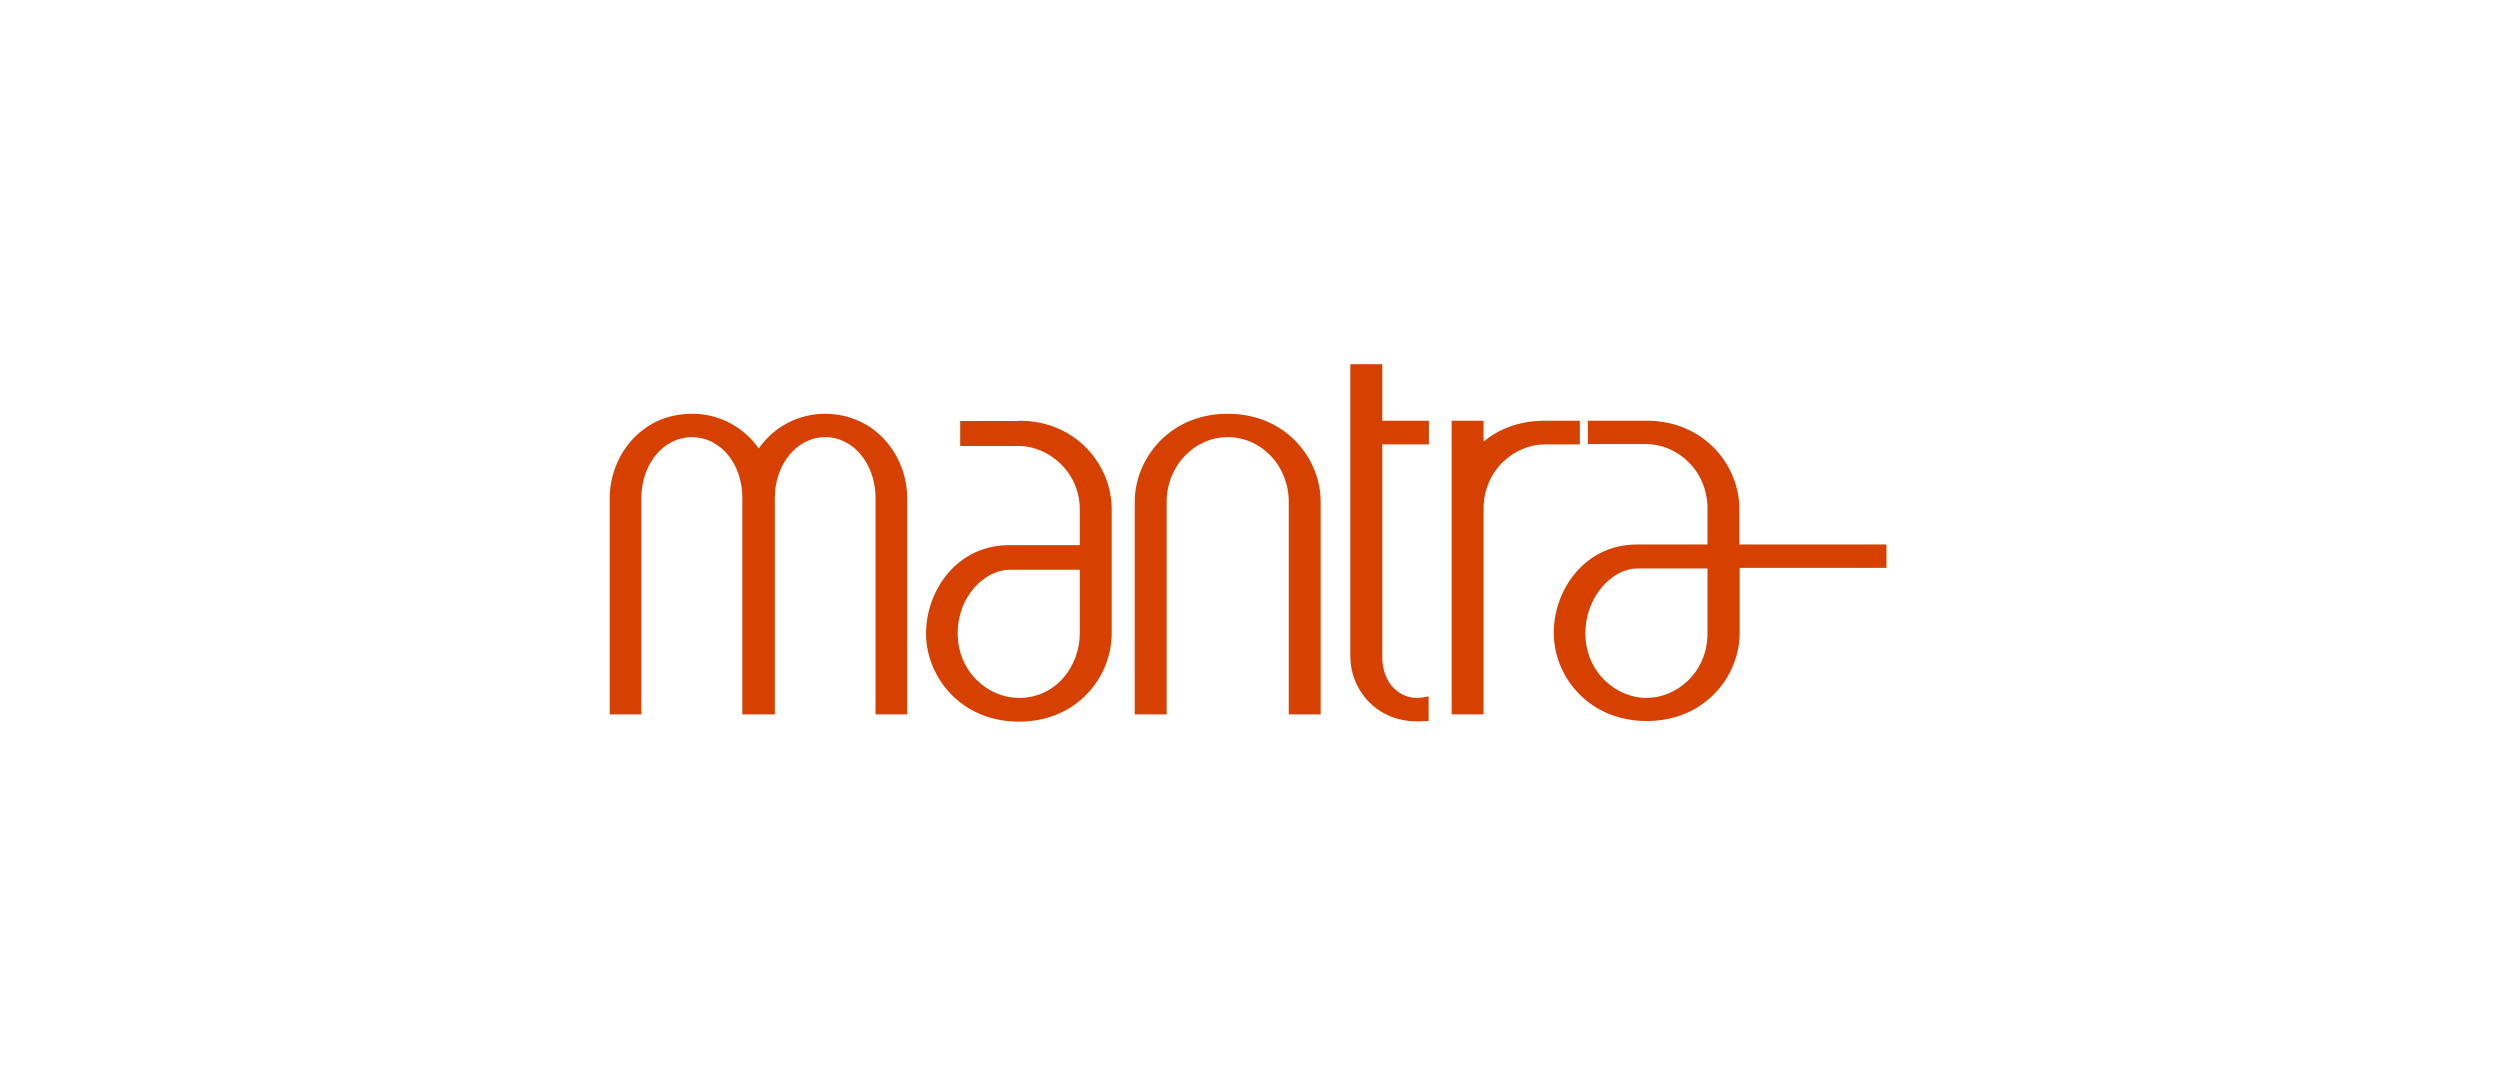 <svg width="612" height="266" viewBox="0 0 612 266" fill="none" xmlns="http://www.w3.org/2000/svg">
<path d="M249.389 103.066H235.055V109.173H249.389C256.59 109.173 264.334 115.434 264.334 124.711V133.446H247.079C234.308 133.446 226.7 144.5 226.7 155.09C226.7 165.68 235.191 176.657 249.457 176.657C263.722 176.657 272.146 165.68 272.146 155.013V135.455V124.633C272.146 114.043 263.654 102.989 249.457 102.989L249.389 103.066ZM264.334 155.013C264.334 162.82 258.763 170.859 249.389 170.859C242.188 170.859 234.444 164.753 234.444 155.013C234.444 145.891 241.101 139.553 247.079 139.475H264.334V155.013ZM386.814 102.989H378.254C371.257 102.989 366.366 105.463 363.174 108.091V102.989H355.362V174.879H363.174V124.633C363.174 114.893 370.918 108.787 378.186 108.787H386.746V102.989H386.814ZM202.041 101.288C195.451 101.288 189.473 104.458 185.737 109.791C182.001 104.458 176.023 101.288 169.434 101.288C156.798 101.288 149.258 111.801 149.258 121.928V174.879H157.002V121.928C157.002 113.579 162.437 107.009 169.366 107.009C176.295 107.009 181.729 113.425 181.729 121.928V174.879H189.677V121.928C189.677 113.579 195.112 107.009 202.041 107.009C208.97 107.009 214.336 113.657 214.336 121.928V174.879H222.08V121.928C222.08 111.801 214.54 101.366 201.973 101.288H202.041ZM425.806 133.368V124.633C425.806 114.043 417.315 102.989 403.049 102.989H388.716V108.709H403.049C410.25 108.709 417.994 114.816 417.994 124.556V133.291H400.74C387.969 133.291 380.36 144.345 380.36 154.935C380.36 165.525 388.852 176.502 403.117 176.502C417.383 176.502 425.874 165.525 425.874 154.858V139.011H461.81V133.291H425.874L425.806 133.368ZM417.994 155.013C417.994 164.83 410.25 170.859 403.049 170.859C395.849 170.859 388.104 164.753 388.104 155.013C388.104 145.968 394.762 139.166 400.74 139.166H417.994V155.013ZM338.379 89.152H330.567V160.81C330.567 168.54 336.681 176.58 346.87 176.58C347.414 176.58 348.025 176.58 348.704 176.502H349.723V170.473L348.432 170.705C347.889 170.782 347.414 170.859 346.87 170.859C342.659 170.859 338.379 167.381 338.379 160.81V108.787H349.791V102.989H338.379V89.152ZM300.541 101.288C286.343 101.288 277.784 112.265 277.784 122.855V174.879H285.596V122.855C285.596 114.12 292.321 107.009 300.541 107.009C308.761 107.009 315.486 113.966 315.486 122.855V174.879H323.298V122.855C323.298 112.265 314.807 101.288 300.541 101.288Z" fill="#D64000"/>
</svg>
